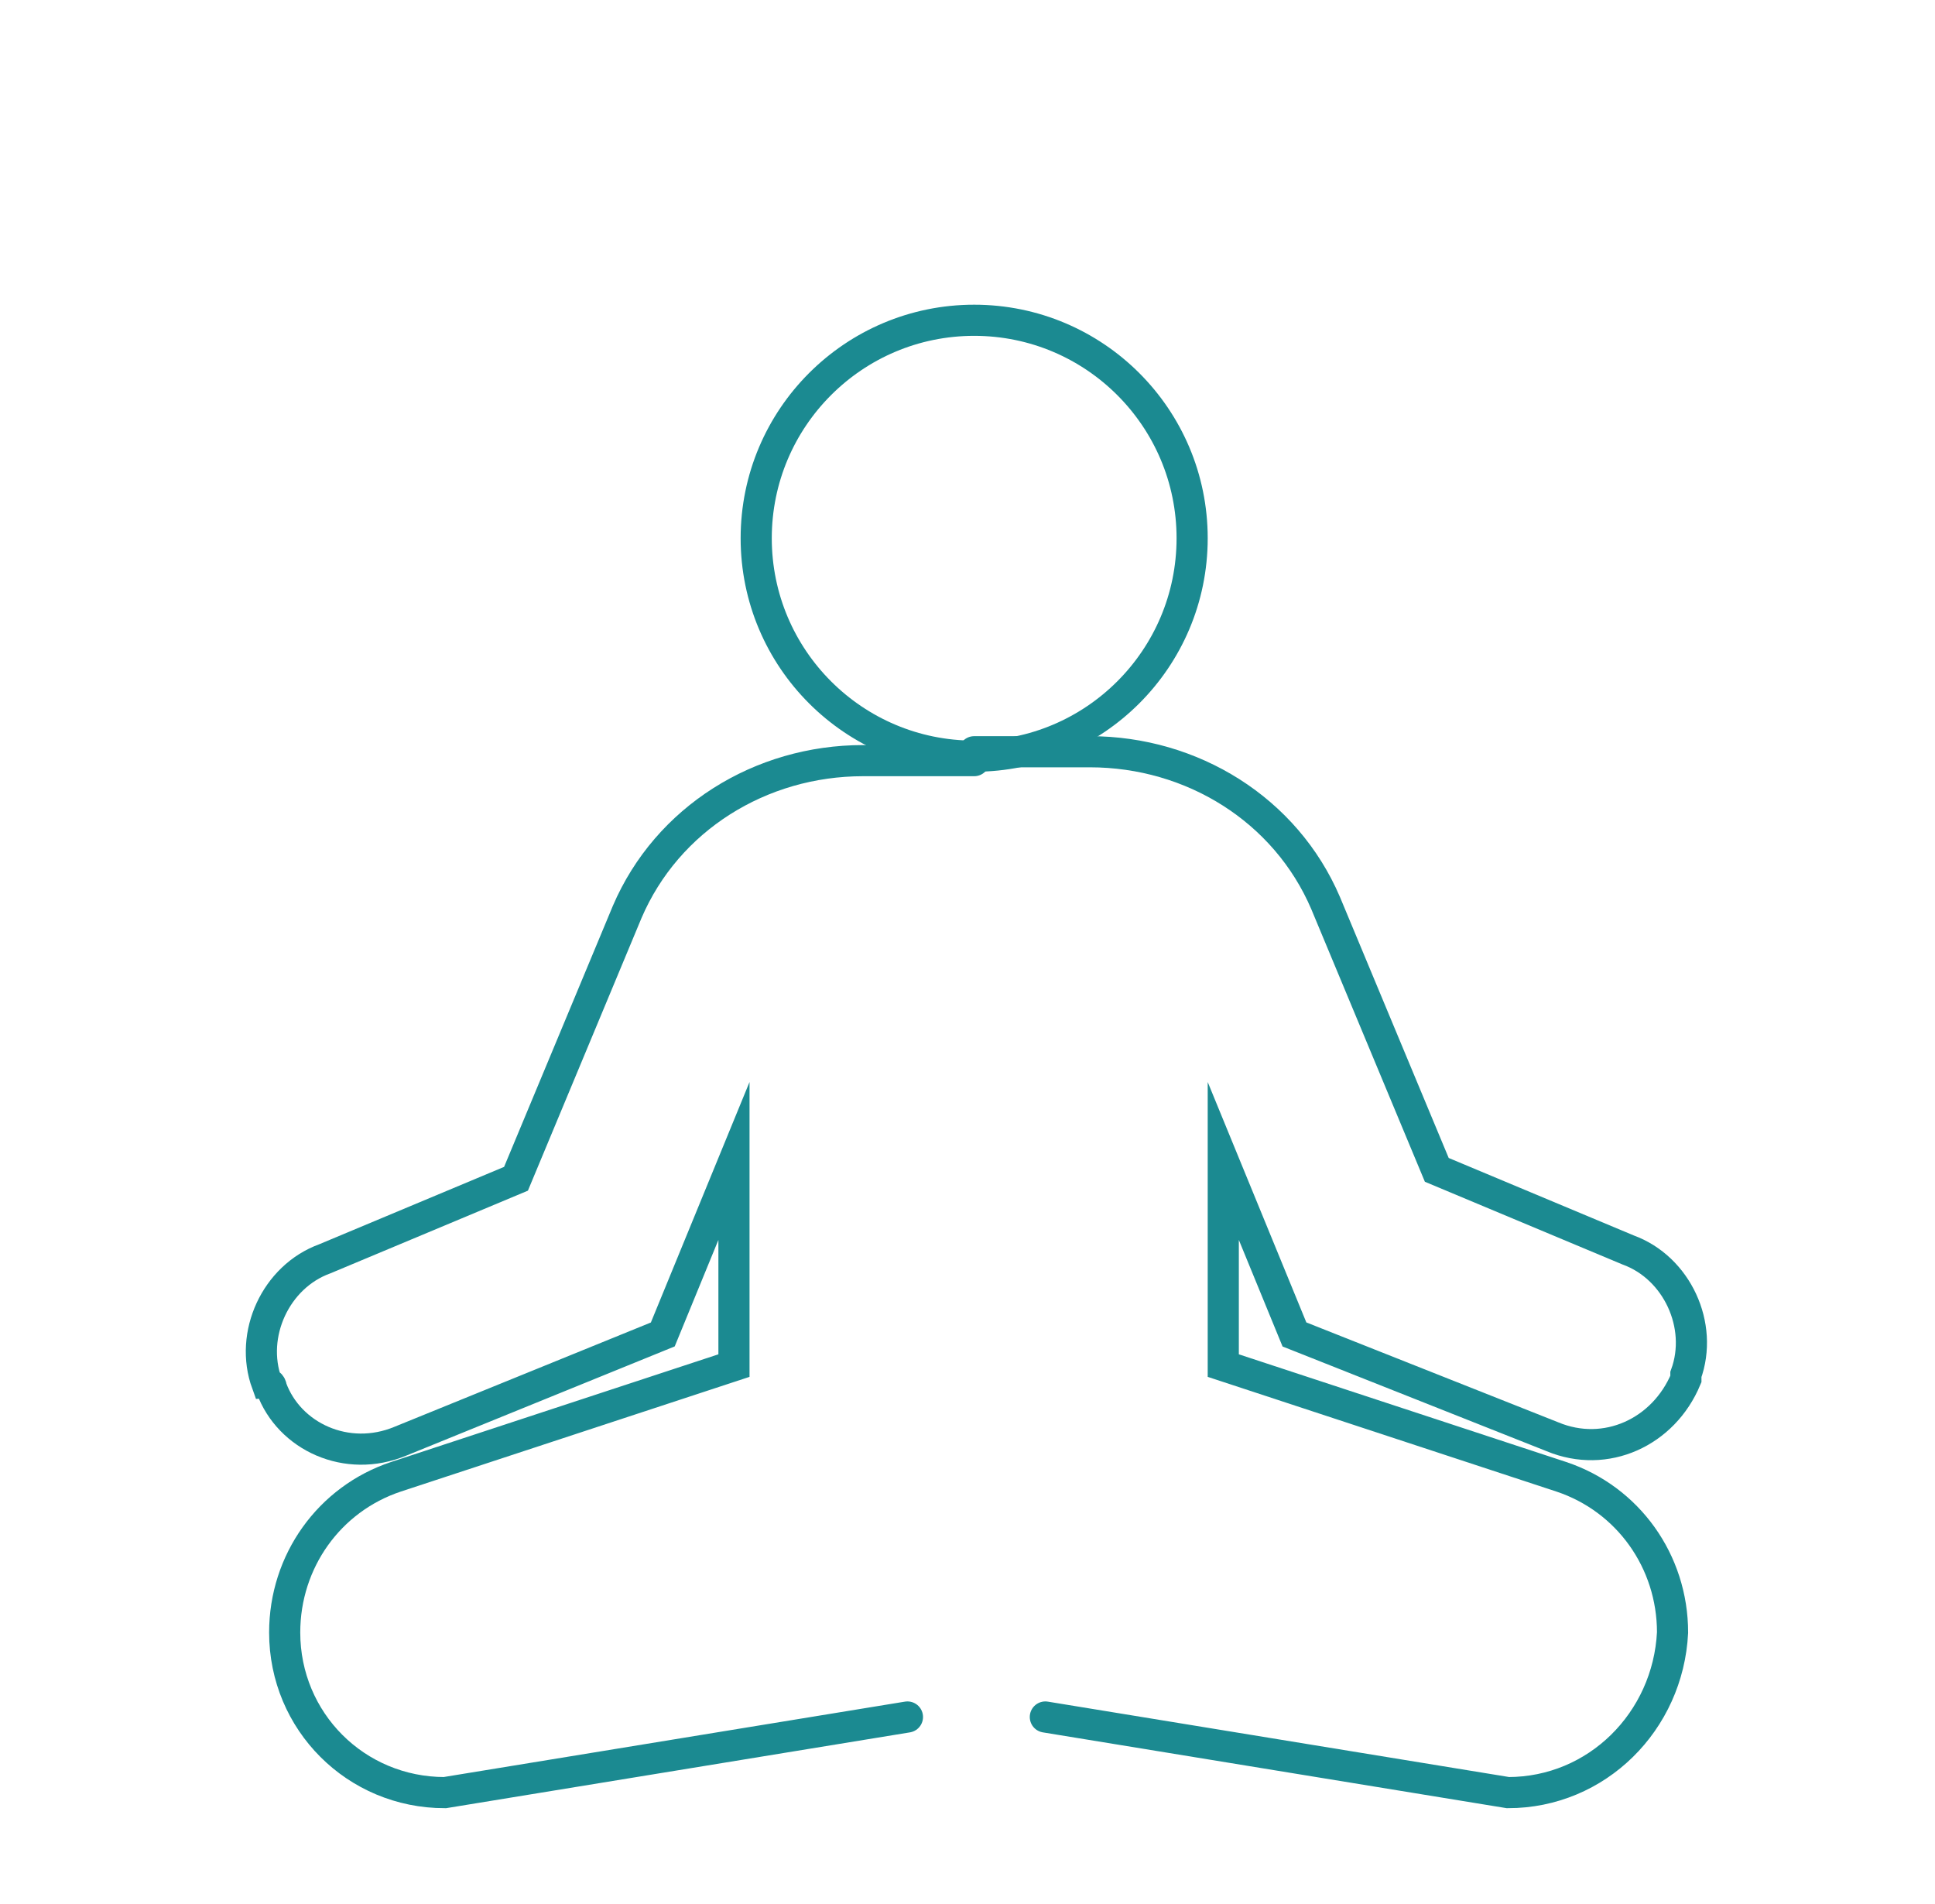 <?xml version="1.0" encoding="utf-8"?>
<!-- Generator: Adobe Illustrator 25.0.0, SVG Export Plug-In . SVG Version: 6.00 Build 0)  -->
<svg version="1.1" id="Calque_1" xmlns="http://www.w3.org/2000/svg" xmlns:xlink="http://www.w3.org/1999/xlink" x="0px" y="0px"
	 viewBox="0 0 43.5 42.8" style="enable-background:new 0 0 43.5 42.8;" xml:space="preserve">
<style type="text/css">
	.st0{display:none;}
	.st1{display:inline;}
	.st2{fill:none;stroke:#1B8A91;stroke-width:0.7;stroke-linecap:round;stroke-miterlimit:10;}
</style>
<g id="Calque_1_1_">
</g>
<g id="Calque_2_1_" class="st0">
	<g id="ij3MYB.tif" class="st1">
	</g>
</g>
<circle class="st2" cx="21.9" cy="12.1" r="4.9"/>
<path class="st2" d="M20.4,38.6L10,40.3c-2,0-3.6-1.6-3.6-3.6l0,0l0,0c0-1.6,1-3,2.5-3.5l7.6-2.5v-4.6L14.9,30L9,32.4
	c-1.2,0.5-2.5-0.1-2.9-1.2c0,0,0-0.1-0.1-0.1l0,0c-0.4-1.1,0.2-2.4,1.3-2.8l4.3-1.8l2.5-6c0.9-2.1,3-3.4,5.3-3.4h2.5"/>
<path class="st2" d="M23.5,38.6l10.4,1.7c2,0,3.6-1.6,3.7-3.6l0,0l0,0c0-1.6-1-3-2.5-3.5l-7.6-2.5v-4.6l1.6,3.9l5.8,2.3
	c1.2,0.5,2.5-0.1,3-1.3v-0.1l0,0c0.4-1.1-0.2-2.4-1.3-2.8l-4.3-1.8l-2.5-6c-0.9-2.1-3-3.4-5.3-3.4h-2.6"/>
</svg>
